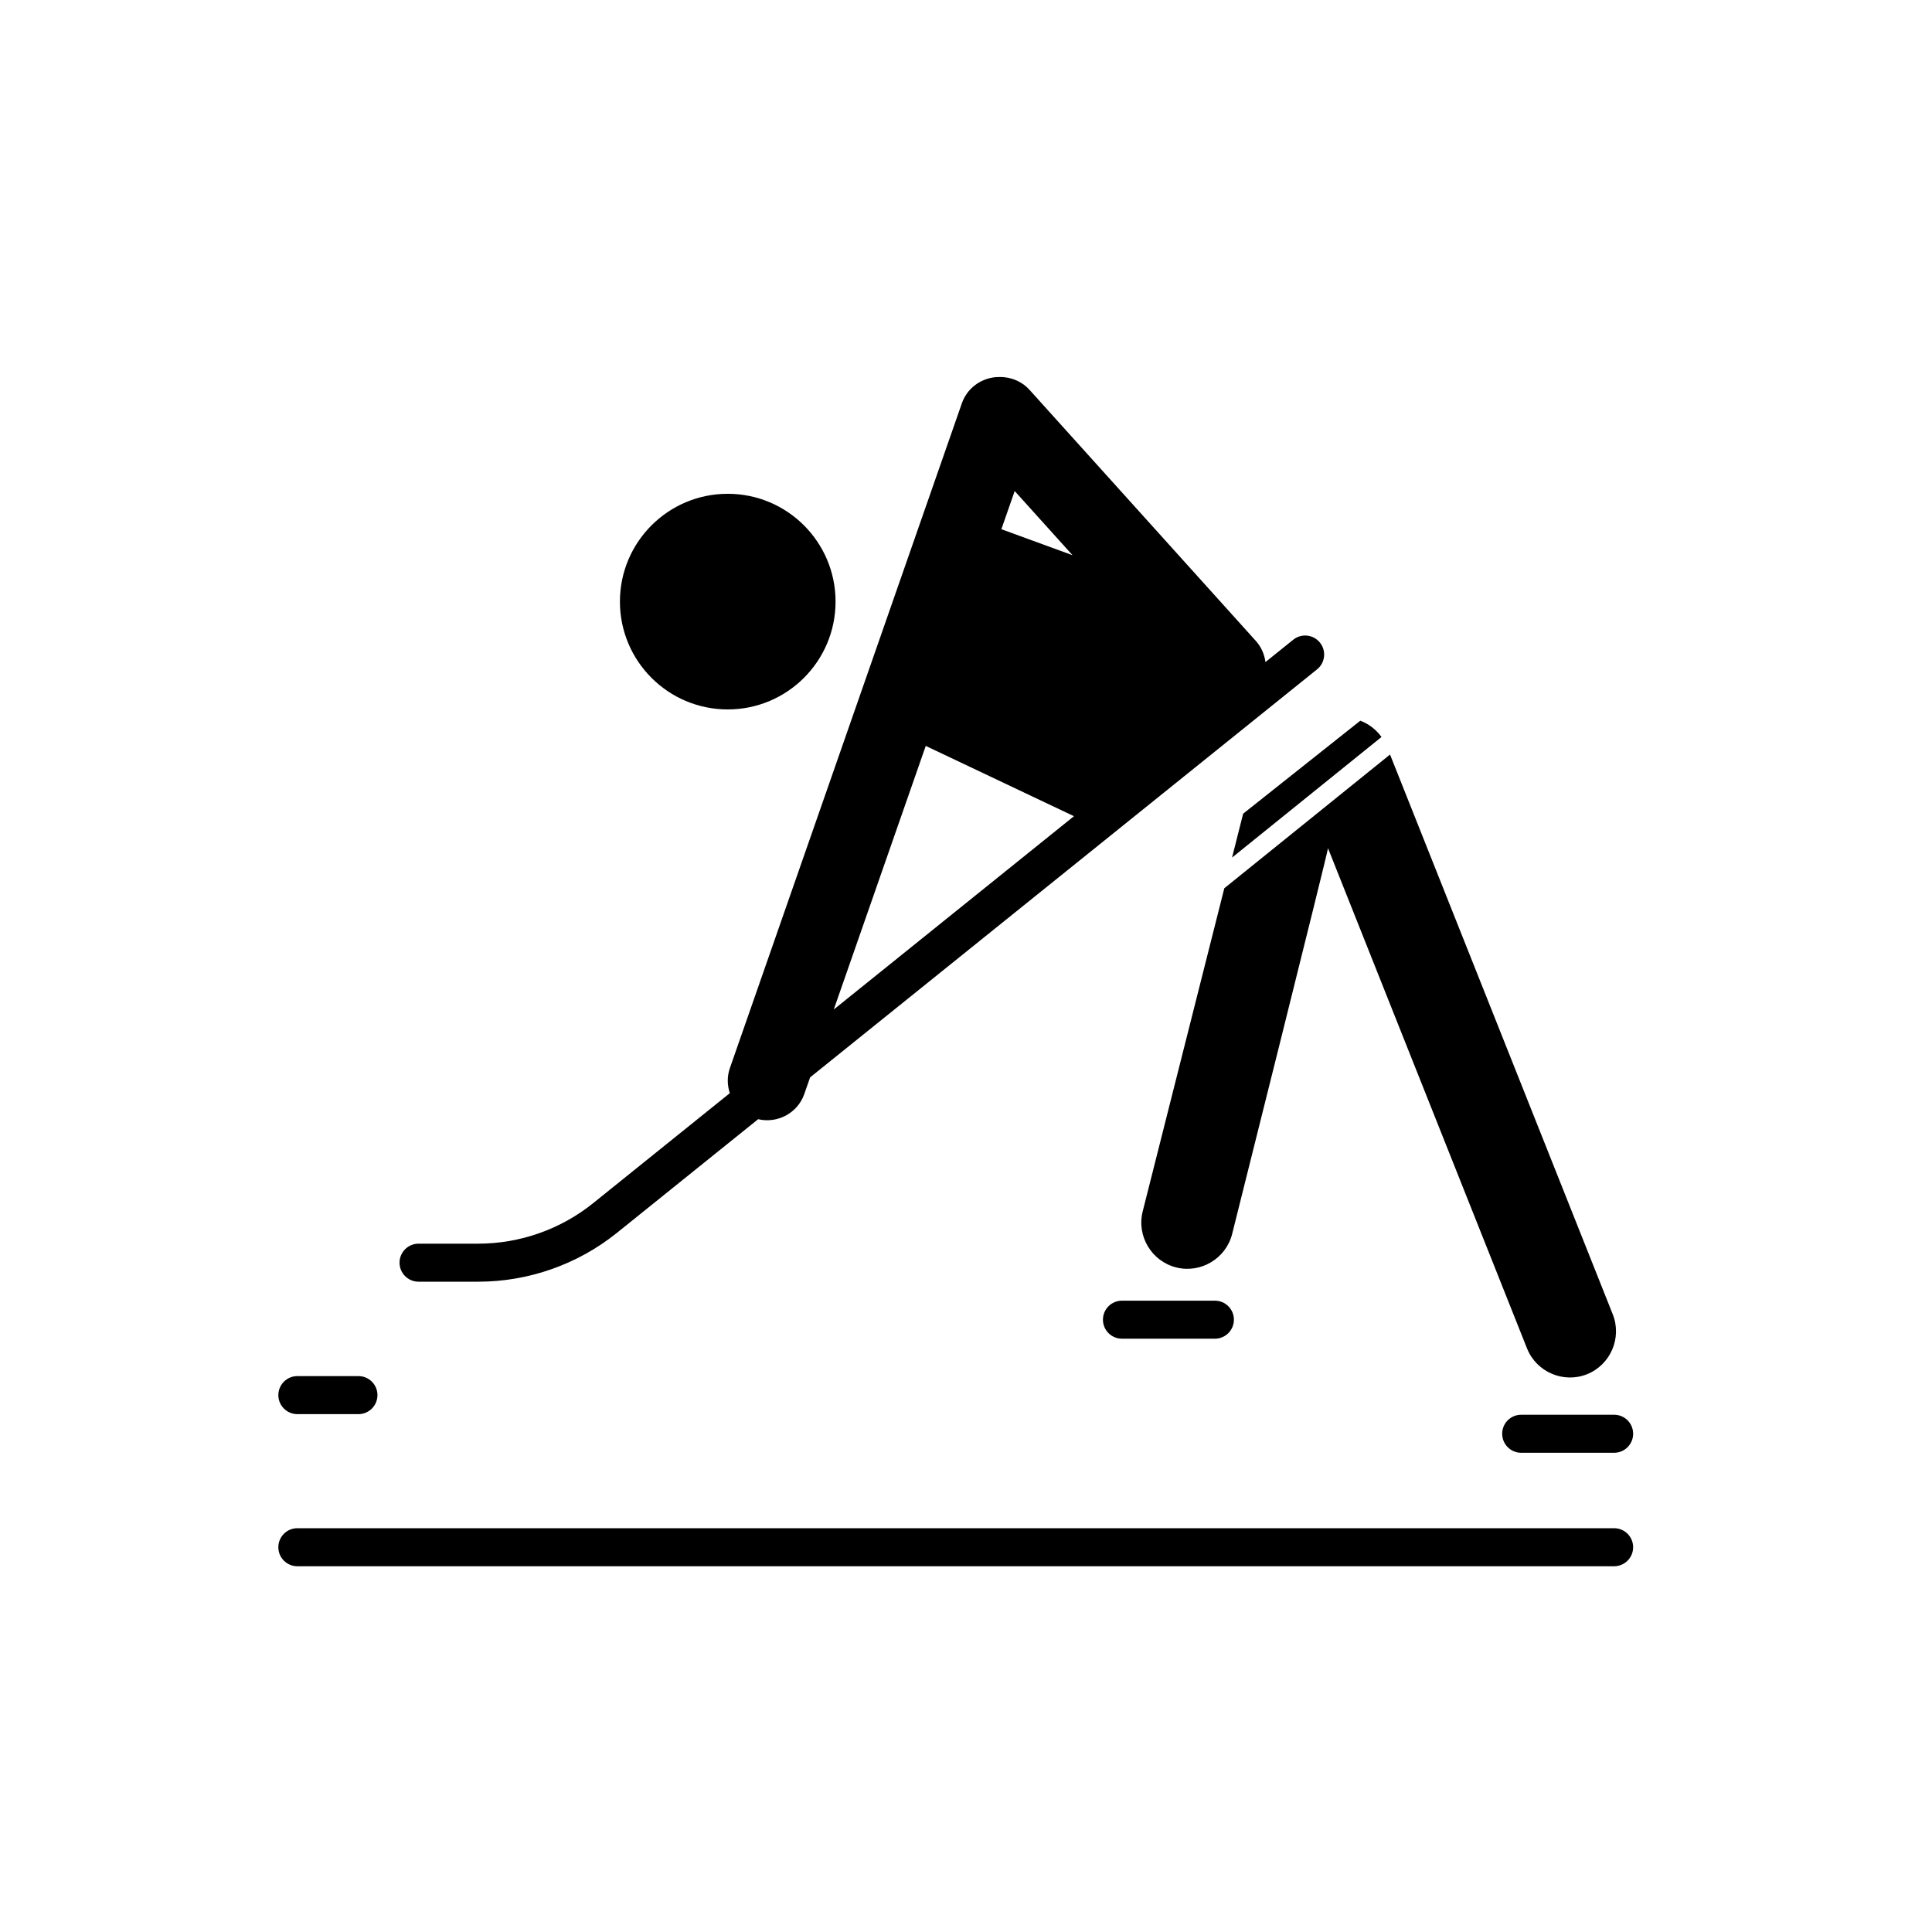 <?xml version="1.0" encoding="UTF-8"?>
<!-- Uploaded to: SVG Repo, www.svgrepo.com, Generator: SVG Repo Mixer Tools -->
<svg fill="#000000" width="800px" height="800px" version="1.1" viewBox="144 144 512 512" xmlns="http://www.w3.org/2000/svg">
 <g>
  <path d="m365.43 303.43c0 15.781-12.793 28.574-28.574 28.574s-28.57-12.793-28.57-28.574c0-15.777 12.789-28.57 28.57-28.57s28.574 12.793 28.574 28.57"/>
  <path d="m238.99 518.76h-16.188c-2.781 0-5.039-2.254-5.039-5.039 0-2.781 2.254-5.039 5.039-5.039h16.188c2.781 0 5.039 2.254 5.039 5.039-0.004 2.781-2.258 5.039-5.039 5.039z"/>
  <path d="m571.76 559.07h-348.96c-2.781 0-5.039-2.254-5.039-5.039 0-2.781 2.254-5.039 5.039-5.039h348.96c2.781 0 5.039 2.254 5.039 5.039 0 2.781-2.258 5.039-5.039 5.039z"/>
  <path d="m465.96 498.77h-24.629c-2.781 0-5.039-2.254-5.039-5.039 0-2.781 2.254-5.039 5.039-5.039h24.629c2.781 0 5.039 2.254 5.039 5.039 0 2.785-2.258 5.039-5.039 5.039z"/>
  <path d="m571.76 529h-24.629c-2.781 0-5.039-2.254-5.039-5.039 0-2.781 2.254-5.039 5.039-5.039h24.629c2.781 0 5.039 2.254 5.039 5.039 0 2.781-2.258 5.039-5.039 5.039z"/>
  <path d="m493.8 314.3c-1.746-2.172-4.922-2.512-7.082-0.766l-7.359 5.922c-0.262-2.031-1.109-4.008-2.578-5.637l-59.949-66.508c-1.785-1.98-4.18-3.078-6.652-3.34-0.016-0.004-0.035-0.004-0.051-0.008-0.426-0.043-0.852-0.051-1.277-0.043-0.41-0.004-0.812 0.008-1.219 0.051-0.016 0.004-0.031 0.008-0.051 0.008-3.852 0.453-7.32 3-8.676 6.891l-61.477 176.18c-0.781 2.234-0.711 4.551-0.023 6.652l-36.242 29.168c-8.586 6.91-19.387 10.715-30.406 10.715h-15.836c-2.781 0-5.039 2.254-5.039 5.039 0 2.781 2.254 5.039 5.039 5.039h15.836c13.312 0 26.355-4.594 36.727-12.941l37.426-30.121c5.121 1.199 10.465-1.602 12.234-6.672l1.543-4.418 134.35-108.13c2.164-1.746 2.508-4.914 0.762-7.082zm-80.898-40.168 15.332 17.008-18.859-6.894zm-23.57 67.543 39.277 18.625-63.652 51.227z"/>
  <path d="m510.11 339.31c-1.426-1.984-3.391-3.473-5.613-4.32l-31.051 24.645-2.938 11.629z"/>
  <path d="m571.4 492.31-59.027-148.35-43.918 35.438-21.629 85.641c-1.645 6.519 2.348 13.199 8.867 14.84 6.519 1.645 13.199-2.348 14.84-8.867 0 0 25.289-100.89 25.402-102.23l52.746 132.57c2.484 6.246 9.633 9.324 15.879 6.84 6.246-2.488 9.324-9.633 6.84-15.879z"/>
 </g>
</svg>